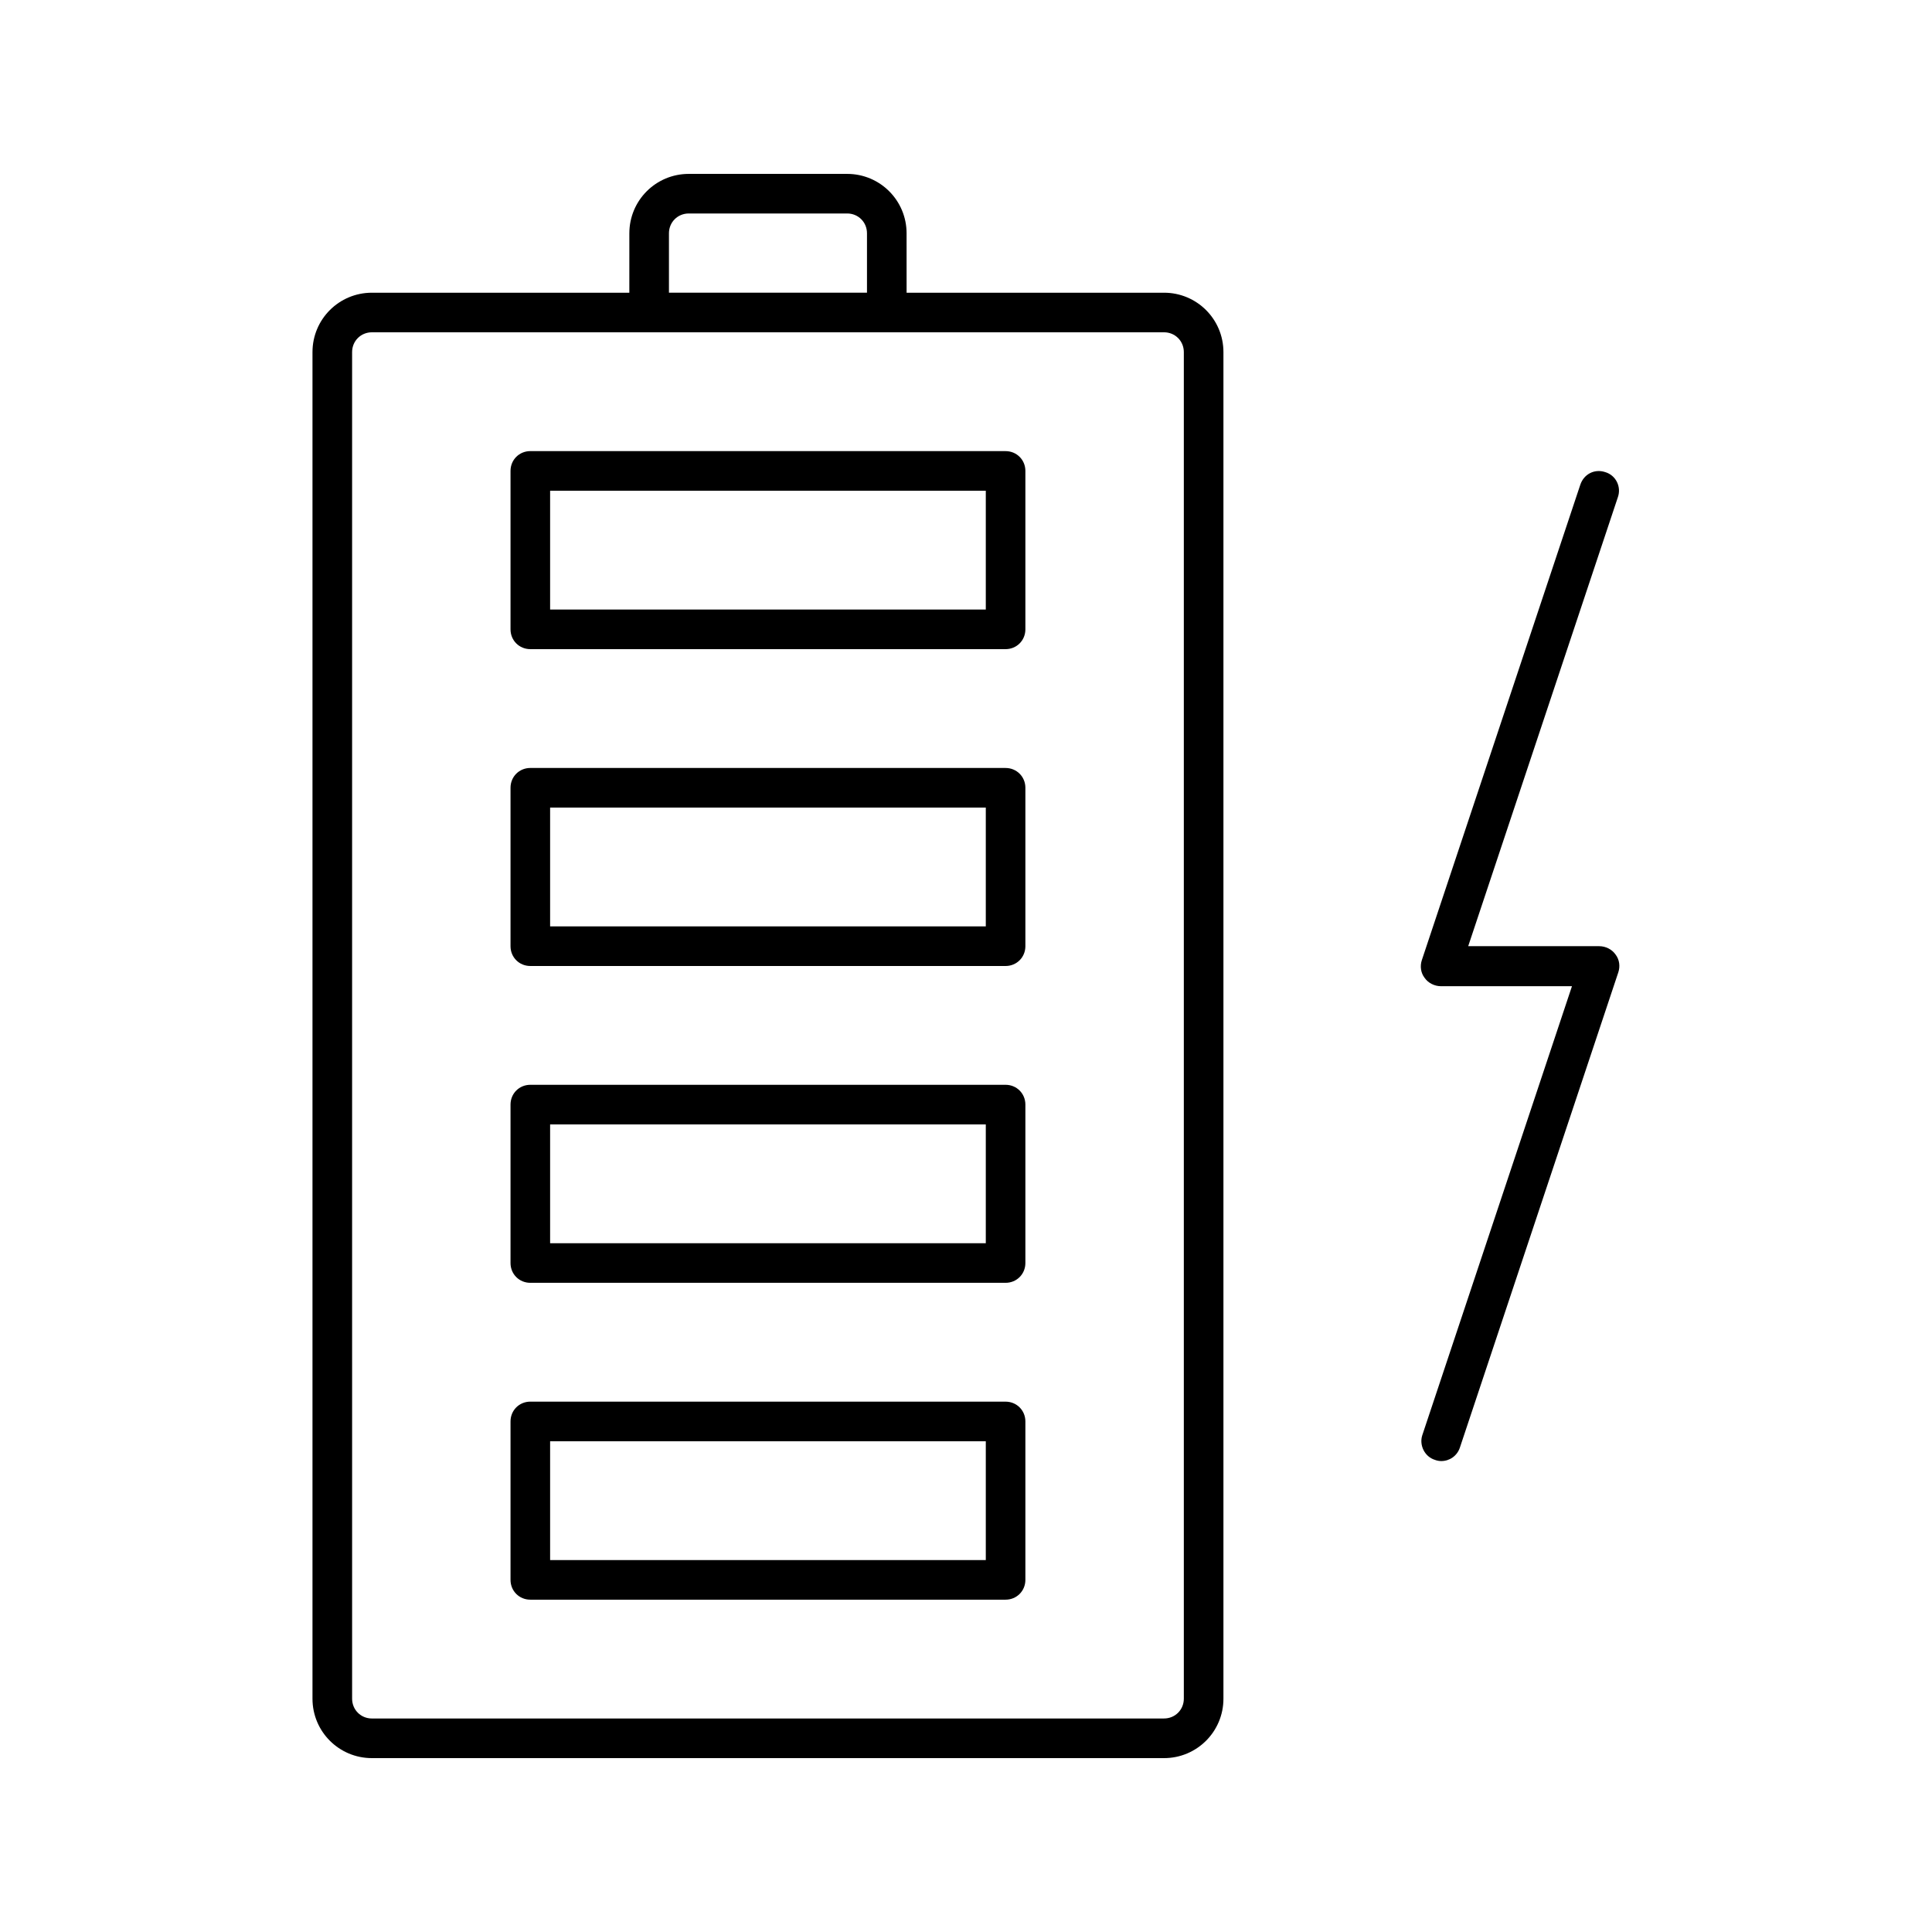 <?xml version="1.0" encoding="UTF-8"?>
<!-- Uploaded to: ICON Repo, www.iconrepo.com, Generator: ICON Repo Mixer Tools -->
<svg fill="#000000" width="800px" height="800px" version="1.1" viewBox="144 144 512 512" xmlns="http://www.w3.org/2000/svg">
 <g>
  <path d="m242.56 609.92h209.92c8.711 0 15.742-7.031 15.742-15.742v-356.86c0-8.715-7.031-15.746-15.742-15.746h-68.223l-0.004-15.746c0-8.711-7.031-15.742-15.742-15.742h-41.984c-8.711 0-15.742 7.031-15.742 15.742l-0.004 15.746h-68.223c-8.711 0-15.746 7.031-15.746 15.742v356.86c0 8.715 7.035 15.746 15.746 15.746zm78.719-404.1c0-2.938 2.309-5.246 5.25-5.246h41.984c2.938 0 5.246 2.309 5.246 5.246v15.746h-52.48zm-83.969 31.488c0-2.938 2.312-5.246 5.25-5.246h209.92c2.938 0 5.246 2.309 5.246 5.246v356.86c0 2.938-2.309 5.246-5.246 5.246l-209.92 0.004c-2.938 0-5.246-2.309-5.246-5.246z"/>
  <path d="m284.54 567.93h125.95c2.938 0 5.246-2.309 5.246-5.246v-41.984c0-2.938-2.309-5.246-5.246-5.246l-125.95-0.004c-2.938 0-5.246 2.309-5.246 5.246v41.984c-0.004 2.941 2.305 5.25 5.246 5.25zm5.246-41.984h115.46v31.488h-115.46z"/>
  <path d="m284.54 483.96h125.95c2.938 0 5.246-2.309 5.246-5.246v-41.984c0-2.938-2.309-5.246-5.246-5.246h-125.95c-2.938 0-5.246 2.309-5.246 5.246v41.984c-0.004 2.938 2.305 5.246 5.246 5.246zm5.246-41.98h115.46v31.488h-115.46z"/>
  <path d="m284.54 400h125.95c2.938 0 5.246-2.309 5.246-5.246v-41.984c0-2.938-2.309-5.246-5.246-5.246l-125.95-0.004c-2.938 0-5.246 2.309-5.246 5.246v41.984c-0.004 2.938 2.305 5.25 5.246 5.25zm5.246-41.984h115.46v31.488h-115.46z"/>
  <path d="m284.54 316.03h125.95c2.938 0 5.246-2.309 5.246-5.246v-41.984c0-2.938-2.309-5.246-5.246-5.246l-125.95-0.004c-2.938 0-5.246 2.309-5.246 5.246v41.984c-0.004 2.941 2.305 5.25 5.246 5.25zm5.246-41.984h115.46v31.488h-115.46z"/>
  <path d="m524.27 530.88c0.523 0.211 1.156 0.316 1.68 0.316 2.203 0 4.199-1.363 4.934-3.57l41.984-125.95c0.523-1.574 0.316-3.359-0.734-4.723-0.945-1.363-2.625-2.203-4.305-2.203h-34.742l39.676-119.02c0.945-2.731-0.523-5.773-3.359-6.613-2.832-0.945-5.668 0.523-6.613 3.359l-41.984 125.95c-0.523 1.574-0.316 3.359 0.734 4.723 0.945 1.363 2.625 2.203 4.305 2.203h34.742l-39.676 119.02c-0.84 2.625 0.629 5.668 3.359 6.508z"/>
 </g>
</svg>